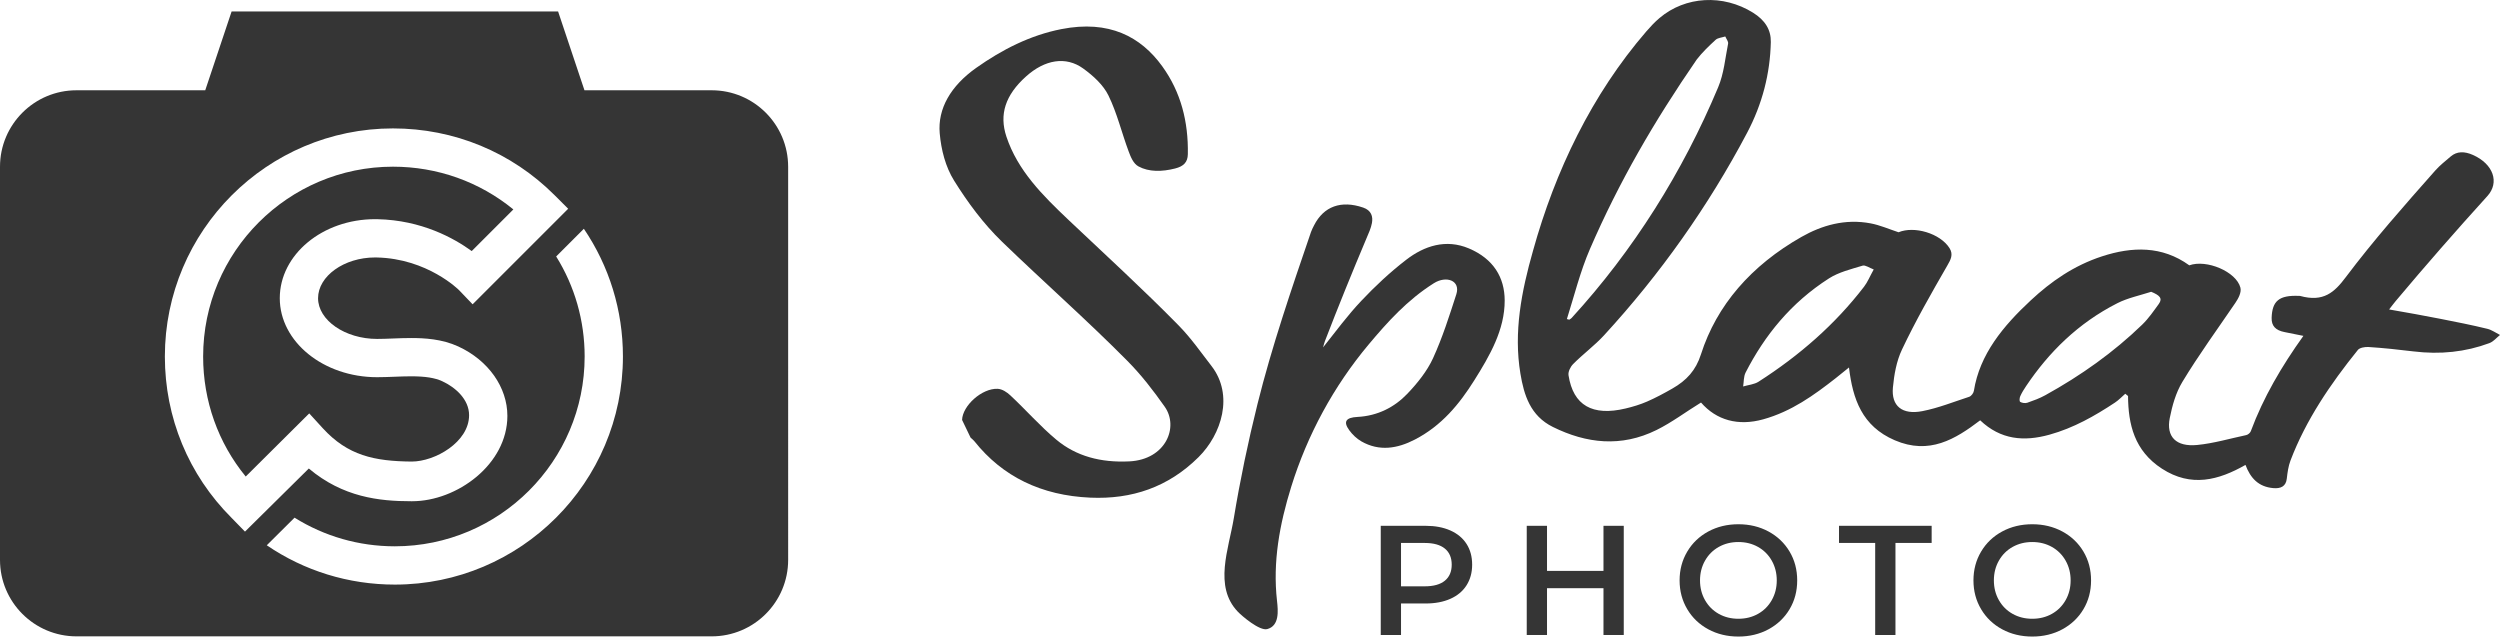 <?xml version="1.0" encoding="utf-8"?>
<!-- Generator: Adobe Illustrator 17.0.2, SVG Export Plug-In . SVG Version: 6.00 Build 0)  -->
<!DOCTYPE svg PUBLIC "-//W3C//DTD SVG 1.1//EN" "http://www.w3.org/Graphics/SVG/1.1/DTD/svg11.dtd">
<svg version="1.1" id="Layer_1" xmlns="http://www.w3.org/2000/svg" xmlns:xlink="http://www.w3.org/1999/xlink" x="0px" y="0px"
	 width="444.079px" height="113.071px" viewBox="0 0 444.079 113.071" enable-background="new 0 0 444.079 113.071"
	 xml:space="preserve">
<g>
	<g>
		<path fill="#353535" d="M57.321,76.05c4.463,4.882,9.171,5.874,15.795,5.939c4.154,0.001,10.209-3.458,10.209-8.237
			c0-2.831-2.466-4.974-4.773-6.035c-1.31-0.603-3.012-0.872-5.522-0.872c-0.984,0-2.013,0.04-3.008,0.079
			c-1.002,0.039-2.038,0.079-3.04,0.079c-9.531,0-17.285-6.295-17.285-14.033c0-7.74,7.588-14.037,16.914-14.037
			c0.148,0,0.295,0.002,0.443,0.005c7.83,0.166,13.605,3.378,16.738,5.659l7.395-7.395c-6.01-4.918-13.486-7.593-21.387-7.593
			c-18.591,0-33.717,15.125-33.717,33.717c0,7.881,2.664,15.335,7.564,21.323l11.281-11.215L57.321,76.05z"/>
		<path fill="#353535" d="M126.412,16.036h-22.593l-4.684-14H41.142l-4.684,14H13.588C6.083,16.036,0,22.119,0,29.623v69.825
			c0,7.504,6.083,13.588,13.588,13.588h112.825c7.504,0,13.588-6.083,13.588-13.588V29.623
			C140,22.119,133.917,16.036,126.412,16.036z M41.118,91.973c-7.631-7.631-11.833-17.804-11.833-28.647
			c0-22.34,18.176-40.516,40.516-40.516c10.866,0,21.065,4.215,28.718,11.869l2.405,2.404L83.951,54.055l-2.403-2.509
			c-0.042-0.043-5.604-5.619-14.637-5.81l-0.299-0.003c-5.482,0-10.114,3.314-10.114,7.237c0,3.92,4.801,7.233,10.485,7.233
			c0.894,0,1.826-0.037,2.777-0.074c1.059-0.042,2.155-0.084,3.271-0.084c2.384,0,5.488,0.17,8.365,1.494
			c5.385,2.479,8.73,7.282,8.73,12.336c0,8.606-8.941,15.161-16.937,15.161H73.05c-5.685,0-12.137-0.714-18.196-5.815L43.516,94.432
			L41.118,91.973z M70.137,103.842c-8.235,0-16.091-2.446-22.749-6.984l4.935-4.903c5.295,3.308,11.416,5.086,17.814,5.086
			c18.591,0,33.716-15.125,33.716-33.717c0-6.379-1.768-12.484-5.058-17.769l4.918-4.918c4.51,6.646,6.94,14.478,6.94,22.687
			C110.653,85.666,92.478,103.842,70.137,103.842z"/>
	</g>
	<g>
		<g>
			<g id="Kszy2c_13_">
				<g>
					<path fill="#353535" d="M170.897,74.596c0.071-2.523,3.51-5.644,6.308-5.531c0.826,0.033,1.667,0.61,2.254,1.156
						c2.784,2.589,5.269,5.459,8.193,7.892c3.519,2.928,7.879,4.093,12.959,3.842c6.479-0.321,8.822-6.093,6.288-9.699
						c-2.002-2.849-4.155-5.643-6.632-8.145c-7.165-7.235-14.887-14.036-22.246-21.147c-3.344-3.231-6.129-7.007-8.545-10.884
						c-1.521-2.441-2.297-5.462-2.553-8.411c-0.376-4.35,1.937-8.396,6.484-11.614c4.575-3.238,9.595-5.8,15.13-6.885
						c8.47-1.66,14.101,1.336,17.904,6.588c3.332,4.601,4.66,9.881,4.558,15.622c-0.025,1.428-0.735,2.163-2.268,2.55
						c-2.342,0.592-4.653,0.634-6.502-0.371c-0.909-0.494-1.374-1.67-1.741-2.652c-1.235-3.3-2.046-6.784-3.588-9.938
						c-0.916-1.874-2.669-3.485-4.49-4.802c-3.085-2.229-6.815-1.576-10.133,1.396c-3.721,3.333-4.805,6.78-3.512,10.687
						c2.005,6.061,6.478,10.498,11.076,14.851c6.56,6.209,13.241,12.307,19.523,18.708c2.172,2.213,3.941,4.753,5.826,7.188
						c4.022,5.196,1.796,12.15-2.29,16.207c-5.384,5.345-11.856,7.515-19.215,7.195c-8.689-0.378-15.589-3.719-20.599-10.017
						c-0.191-0.24-0.451-0.432-0.679-0.646C171.904,76.688,171.4,75.642,170.897,74.596z"/>
					<path fill="#353535" d="M302.155,71.502c-2.713,1.66-5.164,3.529-7.914,4.887c-6.26,3.091-12.425,2.405-18.405-0.551
						c-4.009-1.982-5.13-5.675-5.761-9.463c-1.231-7.381,0.188-14.623,2.233-21.816c3.946-14.215,10.449-27.757,20.131-38.976
						c0.72-0.83,1.481-1.652,2.35-2.387c4.599-3.892,11.283-4.253,16.597-0.948c2.164,1.346,3.215,3.061,3.168,5.224
						c-0.122,5.604-1.505,10.997-4.218,16.13c-6.878,13.02-15.447,25.125-25.412,35.964c-1.665,1.813-3.741,3.336-5.481,5.098
						c-0.504,0.51-0.921,1.375-0.823,2.003c0.838,5.358,4.259,7.295,10.132,5.894c1.306-0.312,2.616-0.705,3.829-1.235
						c1.539-0.672,3.02-1.471,4.47-2.298c2.55-1.454,4.183-3.239,5.091-6.08c2.799-8.75,8.934-15.788,17.842-20.857
						c3.636-2.069,7.771-3.276,12.317-2.411c1.634,0.311,3.173,0.99,4.943,1.577c2.774-1.159,7.376,0.182,9.051,2.814
						c0.729,1.147,0.203,2.069-0.396,3.108c-2.83,4.913-5.644,9.834-8.042,14.903c-0.989,2.09-1.401,4.467-1.616,6.755
						c-0.308,3.289,1.655,4.891,5.232,4.194c2.839-0.553,5.551-1.646,8.309-2.544c0.388-0.126,0.78-0.664,0.842-1.058
						c1.037-6.503,5.195-11.507,10.125-16.093c3.555-3.308,7.607-6.165,12.666-7.81c5.305-1.726,10.625-1.897,15.474,1.605
						c3.056-1.099,8.328,1.114,9.077,3.954c0.22,0.833-0.344,1.906-0.879,2.694c-3.18,4.678-6.532,9.264-9.431,14.067
						c-1.169,1.936-1.794,4.209-2.236,6.412c-0.667,3.328,1.134,5.146,4.861,4.786c2.944-0.284,5.807-1.141,8.713-1.755
						c0.332-0.07,0.713-0.404,0.822-0.698c2.216-5.971,5.449-11.49,9.34-16.929c-1.22-0.25-2.277-0.466-3.336-0.671
						c-1.594-0.308-2.349-1.093-2.305-2.522c0.092-3.011,1.322-4.059,4.852-3.909c0.063,0.003,0.129-0.012,0.187,0.004
						c4.171,1.159,6.109-0.636,8.128-3.323c4.913-6.536,10.41-12.752,15.913-18.967c0.797-0.901,1.794-1.68,2.737-2.486
						c1.099-0.94,2.448-0.928,3.946-0.26c3.624,1.615,4.75,4.884,2.564,7.295c-5.569,6.14-11.002,12.355-16.285,18.648
						c-0.344,0.409-0.658,0.837-1.174,1.499c3.188,0.553,6.136,1.084,9.079,1.661c2.797,0.549,5.597,1.101,8.371,1.779
						c0.789,0.193,1.501,0.717,2.246,1.091c-0.625,0.493-1.139,1.172-1.888,1.451c-4.243,1.58-8.732,2.055-13.5,1.469
						c-2.659-0.327-5.321-0.608-7.979-0.779c-0.64-0.041-1.567,0.132-1.875,0.514c-4.907,6.085-9.241,12.472-11.969,19.636
						c-0.39,1.024-0.539,2.147-0.663,3.242c-0.154,1.361-1.062,1.79-2.394,1.674c-2.657-0.231-4.061-1.788-4.943-4.123
						c-4.779,2.719-9.644,4.033-14.832,0.673c-4.925-3.19-5.989-7.889-6.03-12.911c-0.164-0.134-0.327-0.268-0.491-0.402
						c-0.607,0.524-1.151,1.12-1.825,1.565c-3.594,2.376-7.33,4.508-11.638,5.706c-4.529,1.259-8.662,0.912-12.31-2.552
						c-4.423,3.364-9.039,6.182-15.175,3.543c-5.816-2.502-7.455-7.313-8.129-12.928c-0.936,0.75-1.635,1.332-2.352,1.894
						c-3.889,3.047-7.861,5.919-12.888,7.317C308.737,75.727,304.879,74.637,302.155,71.502z M278.327,56.678
						c0.142,0.036,0.284,0.072,0.427,0.109c0.138-0.098,0.302-0.179,0.41-0.297c11.001-12.01,19.741-25.963,26.029-40.974
						c1.038-2.463,1.252-5.154,1.77-7.749c0.08-0.399-0.321-0.858-0.5-1.289c-0.577,0.186-1.333,0.25-1.695,0.582
						c-1.216,1.115-2.416,2.264-3.379,3.518c-7.535,10.947-13.783,21.686-18.968,33.662
						C280.704,48.202,279.639,52.523,278.327,56.678z M332.832,47.864c-0.745-0.277-1.499-0.818-1.958-0.68
						c-2.061,0.62-4.272,1.17-5.975,2.259c-6.775,4.329-11.452,10.15-14.816,16.717c-0.378,0.738-0.309,1.655-0.446,2.489
						c0.917-0.274,1.985-0.363,2.732-0.842c7.313-4.686,13.639-10.225,18.747-16.881C331.745,50.107,332.121,49.143,332.832,47.864z
						 M382.118,51.83c-2.018,0.65-4.182,1.099-5.999,2.022c-7.013,3.563-12.185,8.724-16.216,14.724
						c-0.391,0.582-0.767,1.18-1.045,1.808c-0.135,0.304-0.183,0.887,0,1.004c0.312,0.199,0.904,0.273,1.261,0.149
						c1.093-0.378,2.196-0.785,3.187-1.332c6.345-3.505,12.132-7.62,17.204-12.526c1.145-1.108,2.039-2.423,2.963-3.692
						C384.215,52.967,383.571,52.431,382.118,51.83z"/>
					<path fill="#353535" d="M235.019,61.708c2.27-2.855,4.342-5.677,6.781-8.26c2.445-2.59,5.102-5.083,8.007-7.319
						c3.181-2.448,7.026-3.733,11.114-2.003c4.372,1.85,6.351,5.166,6.359,9.249c0.01,5.197-2.617,9.754-5.413,14.202
						c-2.638,4.196-5.767,8.028-10.536,10.499c-3.114,1.614-6.33,2.143-9.503,0.328c-0.852-0.487-1.604-1.222-2.161-1.988
						c-1.11-1.524-0.591-2.251,1.443-2.356c3.62-0.186,6.598-1.733,8.877-4.117c1.809-1.893,3.521-4.036,4.56-6.304
						c1.687-3.681,2.902-7.535,4.138-11.358c0.793-2.454-1.769-3.372-3.984-1.976c-4.713,2.97-8.256,6.91-11.608,10.912
						c-6.194,7.398-10.874,16.037-13.733,25.25c-2.058,6.632-3.308,13.325-2.521,20.278c0.197,1.743,0.447,4.419-1.739,5
						c-1.366,0.361-4.507-2.334-5.236-3.099c-4.297-4.509-1.607-11.113-0.701-16.598c1.127-6.817,2.54-13.585,4.208-20.289
						c2.531-10.173,6.051-20.471,9.498-30.535c0.14-0.409,0.352-0.808,0.554-1.205c1.712-3.363,4.795-4.489,8.723-3.146
						c1.452,0.496,1.763,1.587,1.552,2.746c-0.17,0.933-0.603,1.849-0.985,2.754c-2.554,6.059-5.02,12.13-7.364,18.219
						C235.219,60.925,235.145,61.273,235.019,61.708z"/>
				</g>
			</g>
		</g>
	</g>
	<g>
		<path fill="#353535" d="M257.635,94.231c1.247,0.555,2.202,1.348,2.867,2.383c0.665,1.034,0.998,2.262,0.998,3.685
			c0,1.403-0.333,2.627-0.998,3.671c-0.665,1.044-1.62,1.842-2.867,2.397c-1.247,0.554-2.711,0.831-4.391,0.831h-4.378v5.597h-3.601
			V93.4h7.979C254.924,93.4,256.388,93.677,257.635,94.231z M256.651,103.152c0.812-0.665,1.219-1.616,1.219-2.853
			c0-1.238-0.406-2.189-1.219-2.854c-0.813-0.665-2.005-0.998-3.575-0.998h-4.211v7.703h4.211
			C254.647,104.15,255.838,103.817,256.651,103.152z"/>
		<path fill="#353535" d="M288.431,93.4v19.394h-3.602v-8.312h-10.03v8.312h-3.602V93.4h3.602v8.008h10.03V93.4H288.431z"/>
		<path fill="#353535" d="M303.447,111.783c-1.589-0.859-2.836-2.05-3.74-3.575c-0.905-1.523-1.358-3.227-1.358-5.111
			c0-1.885,0.453-3.589,1.358-5.112c0.904-1.524,2.151-2.715,3.74-3.575c1.589-0.858,3.371-1.288,5.348-1.288
			c1.976,0,3.758,0.43,5.347,1.288c1.589,0.859,2.836,2.046,3.741,3.561s1.357,3.223,1.357,5.126c0,1.902-0.452,3.611-1.357,5.125
			s-2.152,2.701-3.741,3.561c-1.589,0.858-3.371,1.288-5.347,1.288C306.817,113.071,305.036,112.641,303.447,111.783z
			 M312.285,109.04c1.034-0.582,1.847-1.395,2.438-2.438c0.591-1.044,0.887-2.212,0.887-3.505s-0.296-2.462-0.887-3.505
			c-0.591-1.044-1.404-1.857-2.438-2.439c-1.034-0.581-2.198-0.872-3.491-0.872s-2.457,0.292-3.491,0.872
			c-1.035,0.582-1.847,1.395-2.438,2.439c-0.592,1.043-0.888,2.212-0.888,3.505s0.296,2.461,0.888,3.505
			c0.591,1.043,1.403,1.856,2.438,2.438c1.034,0.581,2.198,0.872,3.491,0.872S311.251,109.621,312.285,109.04z"/>
		<path fill="#353535" d="M333.093,96.447h-6.428V93.4h16.457v3.047h-6.428v16.347h-3.602V96.447z"/>
		<path fill="#353535" d="M355.646,111.783c-1.589-0.859-2.836-2.05-3.741-3.575c-0.905-1.523-1.357-3.227-1.357-5.111
			c0-1.885,0.452-3.589,1.357-5.112c0.905-1.524,2.152-2.715,3.741-3.575c1.589-0.858,3.371-1.288,5.347-1.288
			c1.976,0,3.759,0.43,5.348,1.288c1.589,0.859,2.836,2.046,3.741,3.561c0.904,1.514,1.357,3.223,1.357,5.126
			c0,1.902-0.453,3.611-1.357,5.125c-0.905,1.514-2.152,2.701-3.741,3.561c-1.589,0.858-3.372,1.288-5.348,1.288
			C359.016,113.071,357.234,112.641,355.646,111.783z M364.484,109.04c1.034-0.582,1.846-1.395,2.438-2.438
			c0.591-1.044,0.887-2.212,0.887-3.505s-0.296-2.462-0.887-3.505c-0.592-1.044-1.404-1.857-2.438-2.439
			c-1.035-0.581-2.199-0.872-3.492-0.872s-2.457,0.292-3.491,0.872c-1.035,0.582-1.847,1.395-2.438,2.439
			c-0.592,1.043-0.887,2.212-0.887,3.505s0.295,2.461,0.887,3.505c0.591,1.043,1.403,1.856,2.438,2.438
			c1.034,0.581,2.198,0.872,3.491,0.872S363.449,109.621,364.484,109.04z"/>
	</g>
</g>
</svg>
